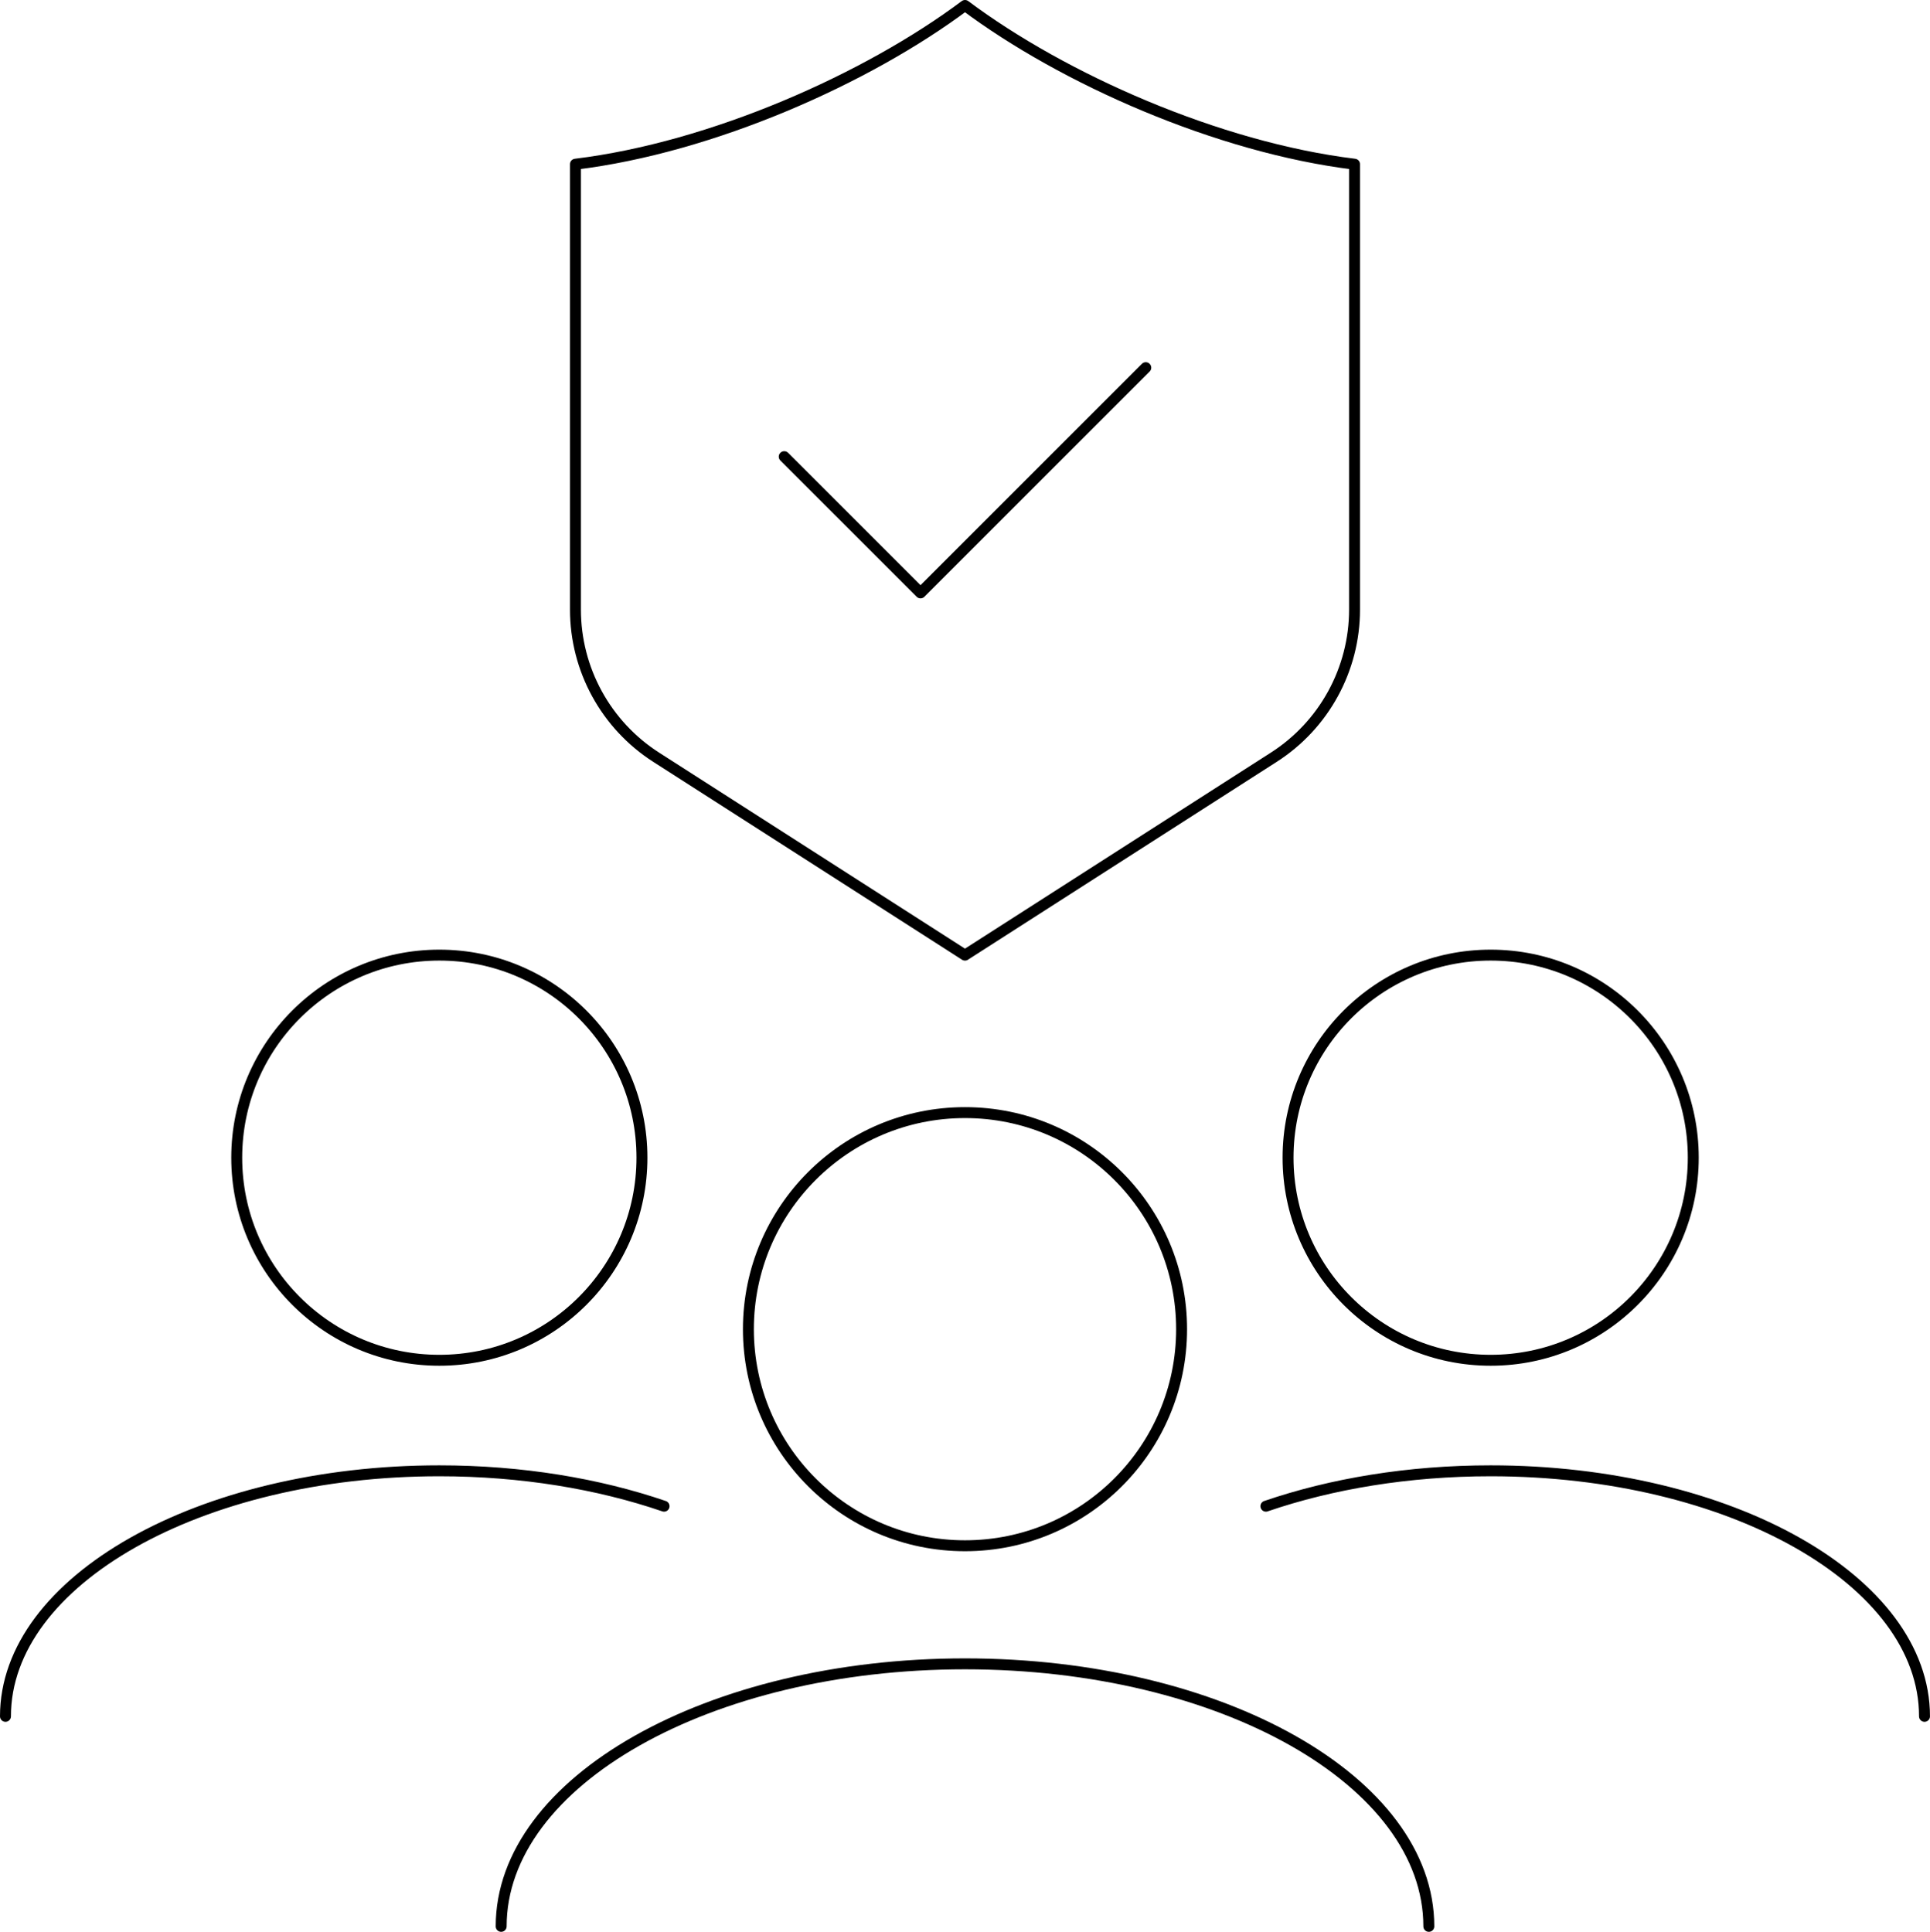 <?xml version="1.0" encoding="UTF-8"?>
<svg id="Layer_2" data-name="Layer 2" xmlns="http://www.w3.org/2000/svg" viewBox="0 0 706.22 707">
  <defs>
    <style>
      .cls-1 {
        fill: none;
        stroke: #000;
        stroke-linecap: round;
        stroke-linejoin: round;
        stroke-width: 4px;
      }
    </style>
  </defs>
  <g id="Layer_1-2" data-name="Layer 1">
    <g>
      <g>
        <polyline class="cls-1" points="286.96 167.13 336.83 216.99 419.26 134.56"/>
        <path class="cls-1" d="M353.11,349.55l112.99-72.42c18.41-11.8,29.55-32.17,29.55-54.04V60.09c-49.97-6.1-106.66-31.23-142.54-58.09-35.89,26.86-92.57,51.99-142.54,58.09v163.01c0,21.87,11.14,42.24,29.55,54.04l112.99,72.42Z"/>
      </g>
      <circle class="cls-1" cx="353.11" cy="486.45" r="79.26"/>
      <path class="cls-1" d="M183.39,705c0-53.06,75.99-96.07,169.72-96.07s169.72,43.01,169.72,96.07"/>
      <circle class="cls-1" cx="160.76" cy="423.69" r="74.14"/>
      <path class="cls-1" d="M2,628.14c0-49.61,71.08-89.86,158.75-89.86,30.09,0,58.23,4.73,82.24,12.95"/>
      <circle class="cls-1" cx="545.46" cy="423.69" r="74.14"/>
      <path class="cls-1" d="M463.22,551.23c24.01-8.22,52.15-12.95,82.24-12.95,87.67,0,158.75,40.25,158.75,89.86"/>
    </g>
  </g>
</svg>